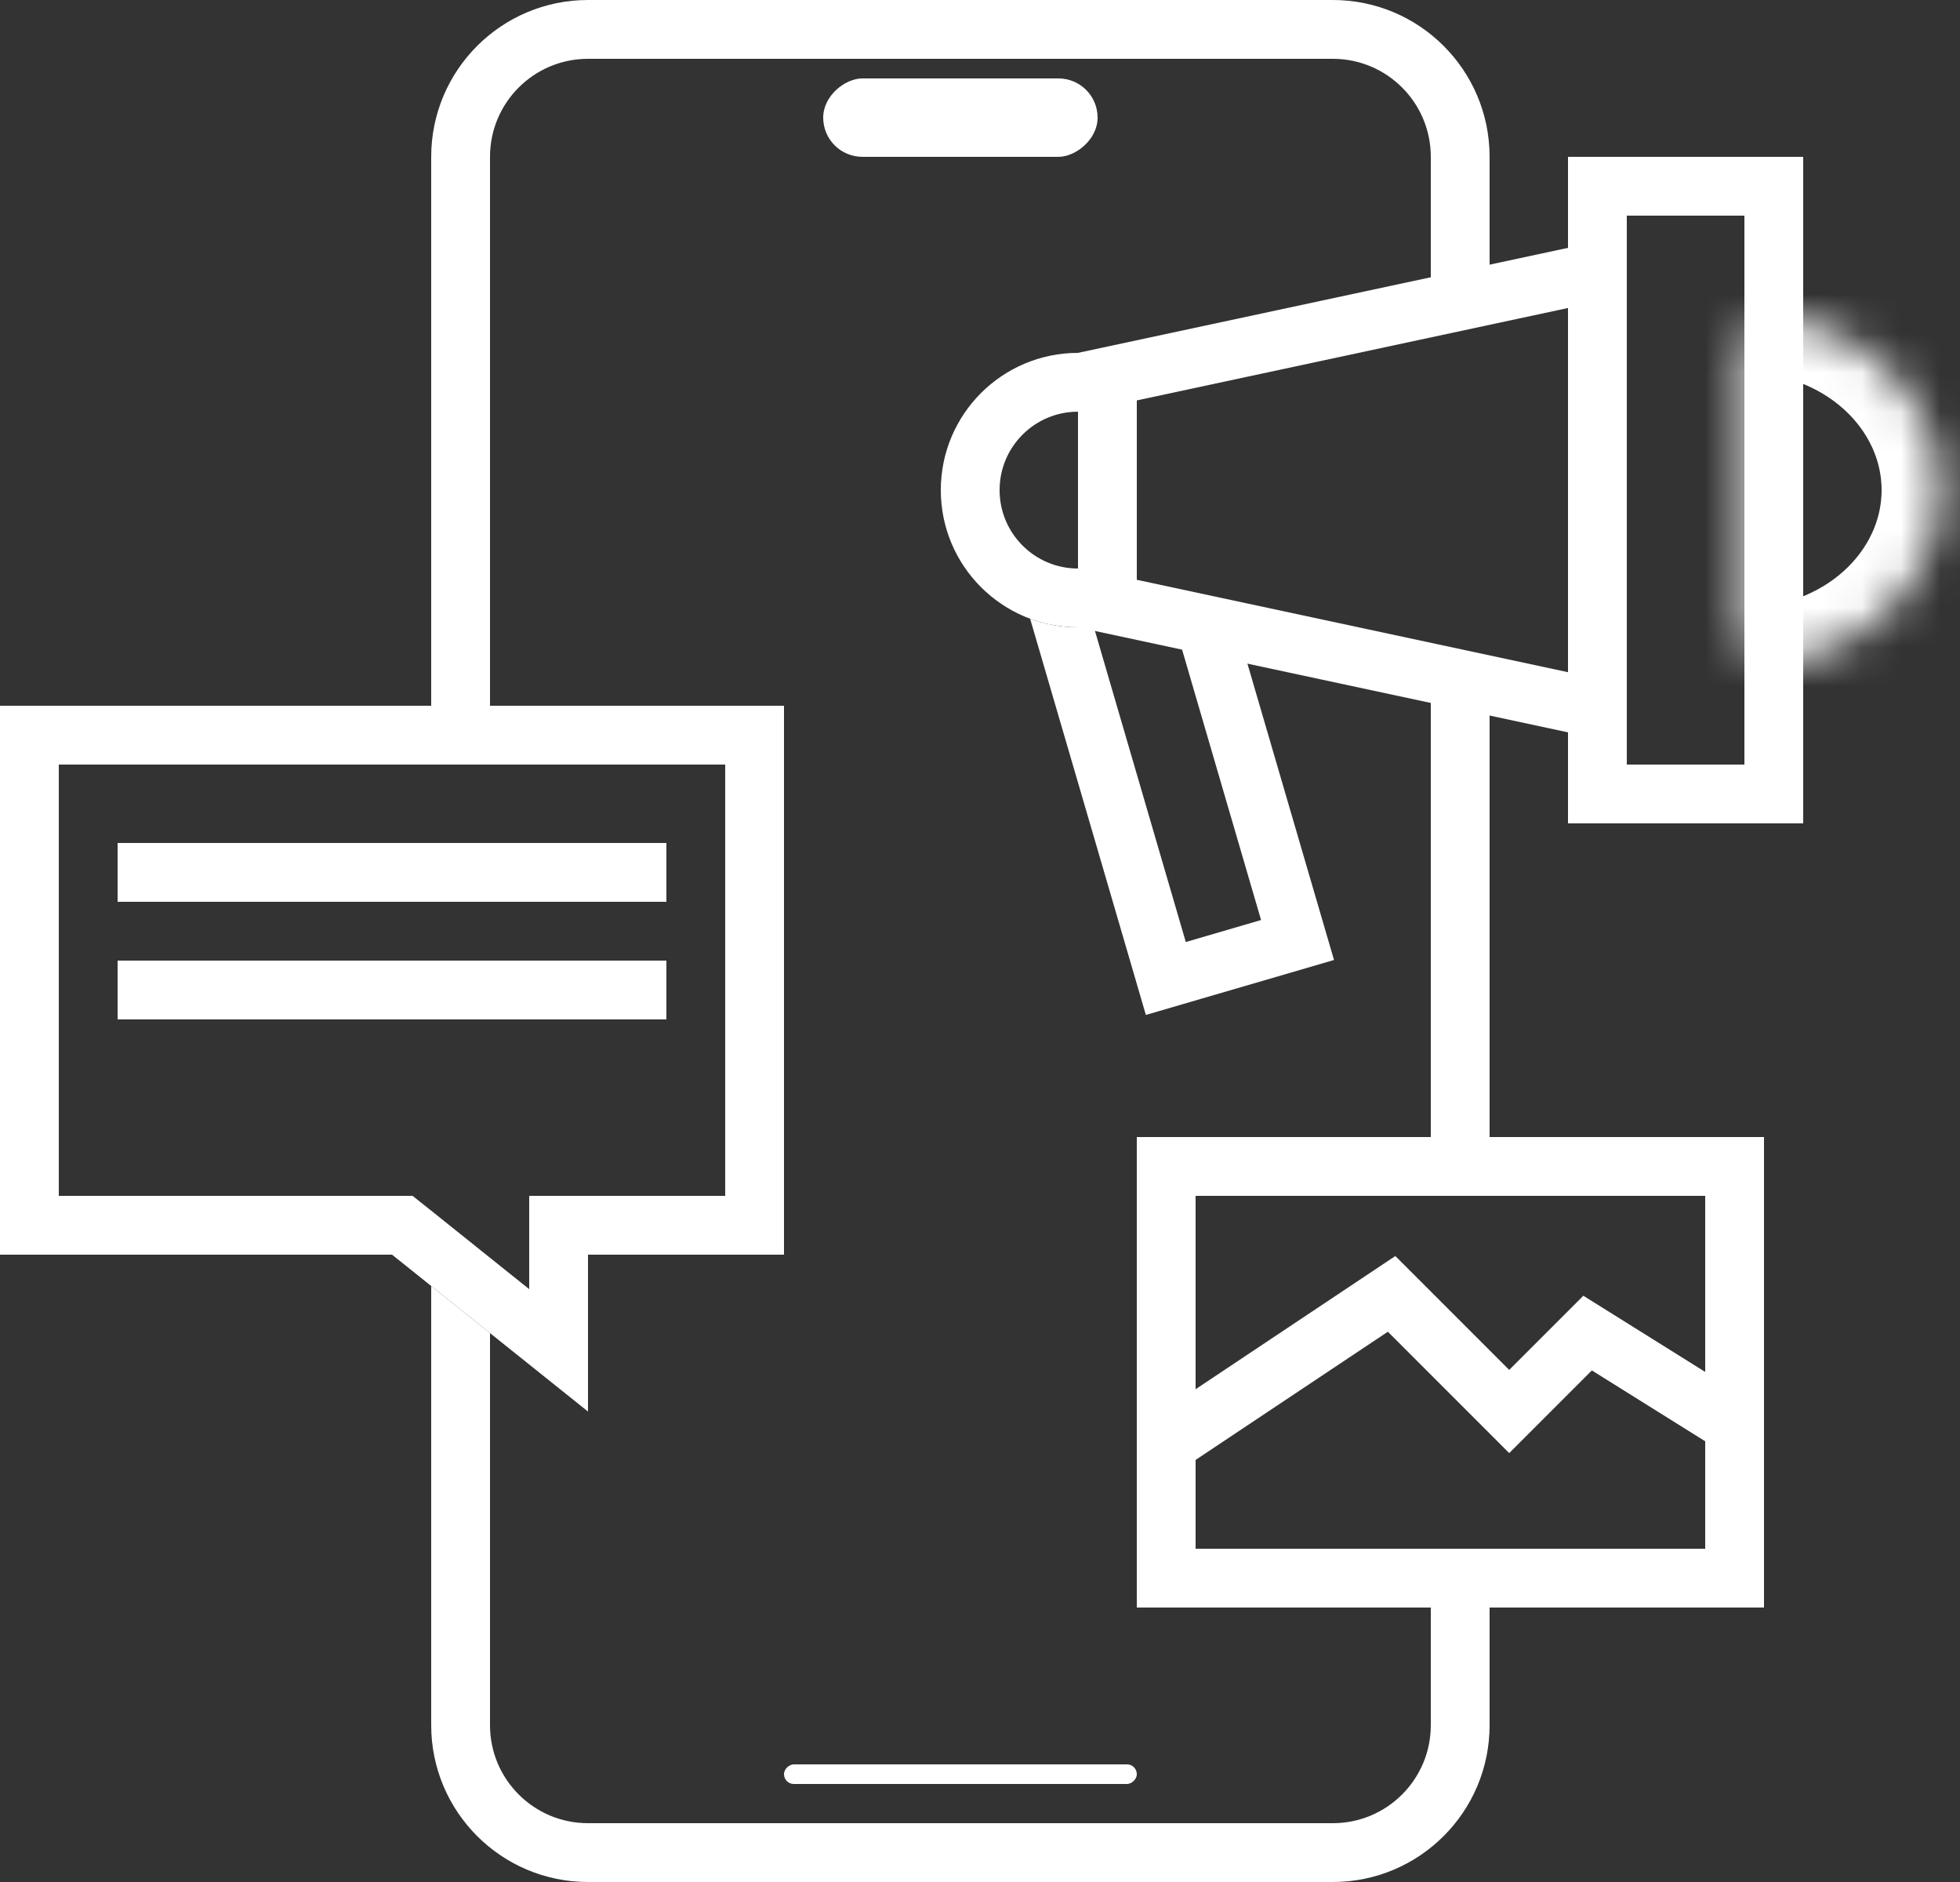 <svg width="50" height="48" viewBox="0 0 50 48" fill="none" xmlns="http://www.w3.org/2000/svg">
<rect x="0" y="0" width="50" height="48" fill="#333333" stroke="none"/>
<g id="Group 39027">
<rect id="Rectangle 3754" x="29.75" y="29.75" width="14.5" height="10.5" stroke="white" stroke-width="1.5"/>
<path id="Vector 2049" d="M29.5 37L35.5 33L38.5 36L40.5 34L44.5 36.5" stroke="white" stroke-width="1.5"/>
<path id="Rectangle 3753" d="M10 31.25H0.75V18.75H19.25V31.25H15H14.25V32V34.44L10.469 31.414L10.263 31.25H10Z" stroke="white" stroke-width="1.5"/>
<rect id="Rectangle 3749" x="40.75" y="4.75" width="4.5" height="15.5" stroke="white" stroke-width="1.5"/>
<rect id="Rectangle 3764" x="28" y="2" width="2" height="7" rx="1" transform="rotate(90 28 2)" fill="white"/>
<rect id="Rectangle 3765" x="29" y="45" width="0.5" height="9" rx="0.25" transform="rotate(90 29 45)" fill="white"/>
<path id="Rectangle 3759" d="M28.25 15.394V9.606L40.75 6.928V18.072L28.25 15.394Z" stroke="white" stroke-width="1.5"/>
<path id="Subtract" fill-rule="evenodd" clip-rule="evenodd" d="M15 1.5H34C35.381 1.5 36.5 2.619 36.5 4V7.179L38 6.857V4C38 1.791 36.209 0 34 0H15C12.791 0 11 1.791 11 4V18H12.5V4C12.5 2.619 13.619 1.5 15 1.5ZM12.5 34L11 32.8V44C11 46.209 12.791 48 15 48H34C36.209 48 38 46.209 38 44V41H36.5V44C36.5 45.381 35.381 46.5 34 46.5H15C13.619 46.5 12.5 45.381 12.5 44V34ZM36.5 29H38V18.143L36.5 17.821V29Z" fill="white"/>
<path id="Rectangle 3761" d="M28.25 9.75H27.5C25.981 9.75 24.75 10.981 24.75 12.5C24.75 14.019 25.981 15.25 27.5 15.25H28.25V9.75Z" stroke="white" stroke-width="1.5"/>
<path id="Subtract_2" fill-rule="evenodd" clip-rule="evenodd" d="M26.279 15.781L28.811 24.446L29.231 25.886L30.671 25.465L32.591 24.905L34.031 24.484L33.61 23.044L31.789 16.812L30.122 16.455L32.17 23.465L30.25 24.026L27.906 16H27.5C27.071 16 26.659 15.923 26.279 15.781Z" fill="white"/>
<g id="Ellipse 377">
<mask id="path-11-inside-1_3377_1793" fill="white">
<path d="M44.5 9C44.5 8.448 44.951 7.991 45.495 8.09C45.808 8.147 46.116 8.232 46.413 8.343C47.02 8.569 47.571 8.9 48.035 9.318C48.5 9.736 48.868 10.232 49.119 10.778C49.371 11.324 49.5 11.909 49.5 12.5C49.5 13.091 49.371 13.676 49.119 14.222C48.868 14.768 48.5 15.264 48.035 15.682C47.571 16.1 47.02 16.431 46.413 16.657C46.116 16.768 45.808 16.853 45.495 16.91C44.951 17.009 44.5 16.552 44.5 16L44.5 12.5L44.5 9Z"/>
</mask>
<path d="M44.5 9C44.5 8.448 44.951 7.991 45.495 8.09C45.808 8.147 46.116 8.232 46.413 8.343C47.02 8.569 47.571 8.9 48.035 9.318C48.5 9.736 48.868 10.232 49.119 10.778C49.371 11.324 49.5 11.909 49.5 12.5C49.5 13.091 49.371 13.676 49.119 14.222C48.868 14.768 48.5 15.264 48.035 15.682C47.571 16.1 47.02 16.431 46.413 16.657C46.116 16.768 45.808 16.853 45.495 16.91C44.951 17.009 44.5 16.552 44.5 16L44.5 12.5L44.5 9Z" stroke="white" stroke-width="3" mask="url(#path-11-inside-1_3377_1793)"/>
</g>
<line id="Line 33" x1="3" y1="22.25" x2="17" y2="22.25" stroke="white" stroke-width="1.5"/>
<line id="Line 34" x1="3" y1="25.25" x2="17" y2="25.25" stroke="white" stroke-width="1.5"/>
</g>
</svg>

